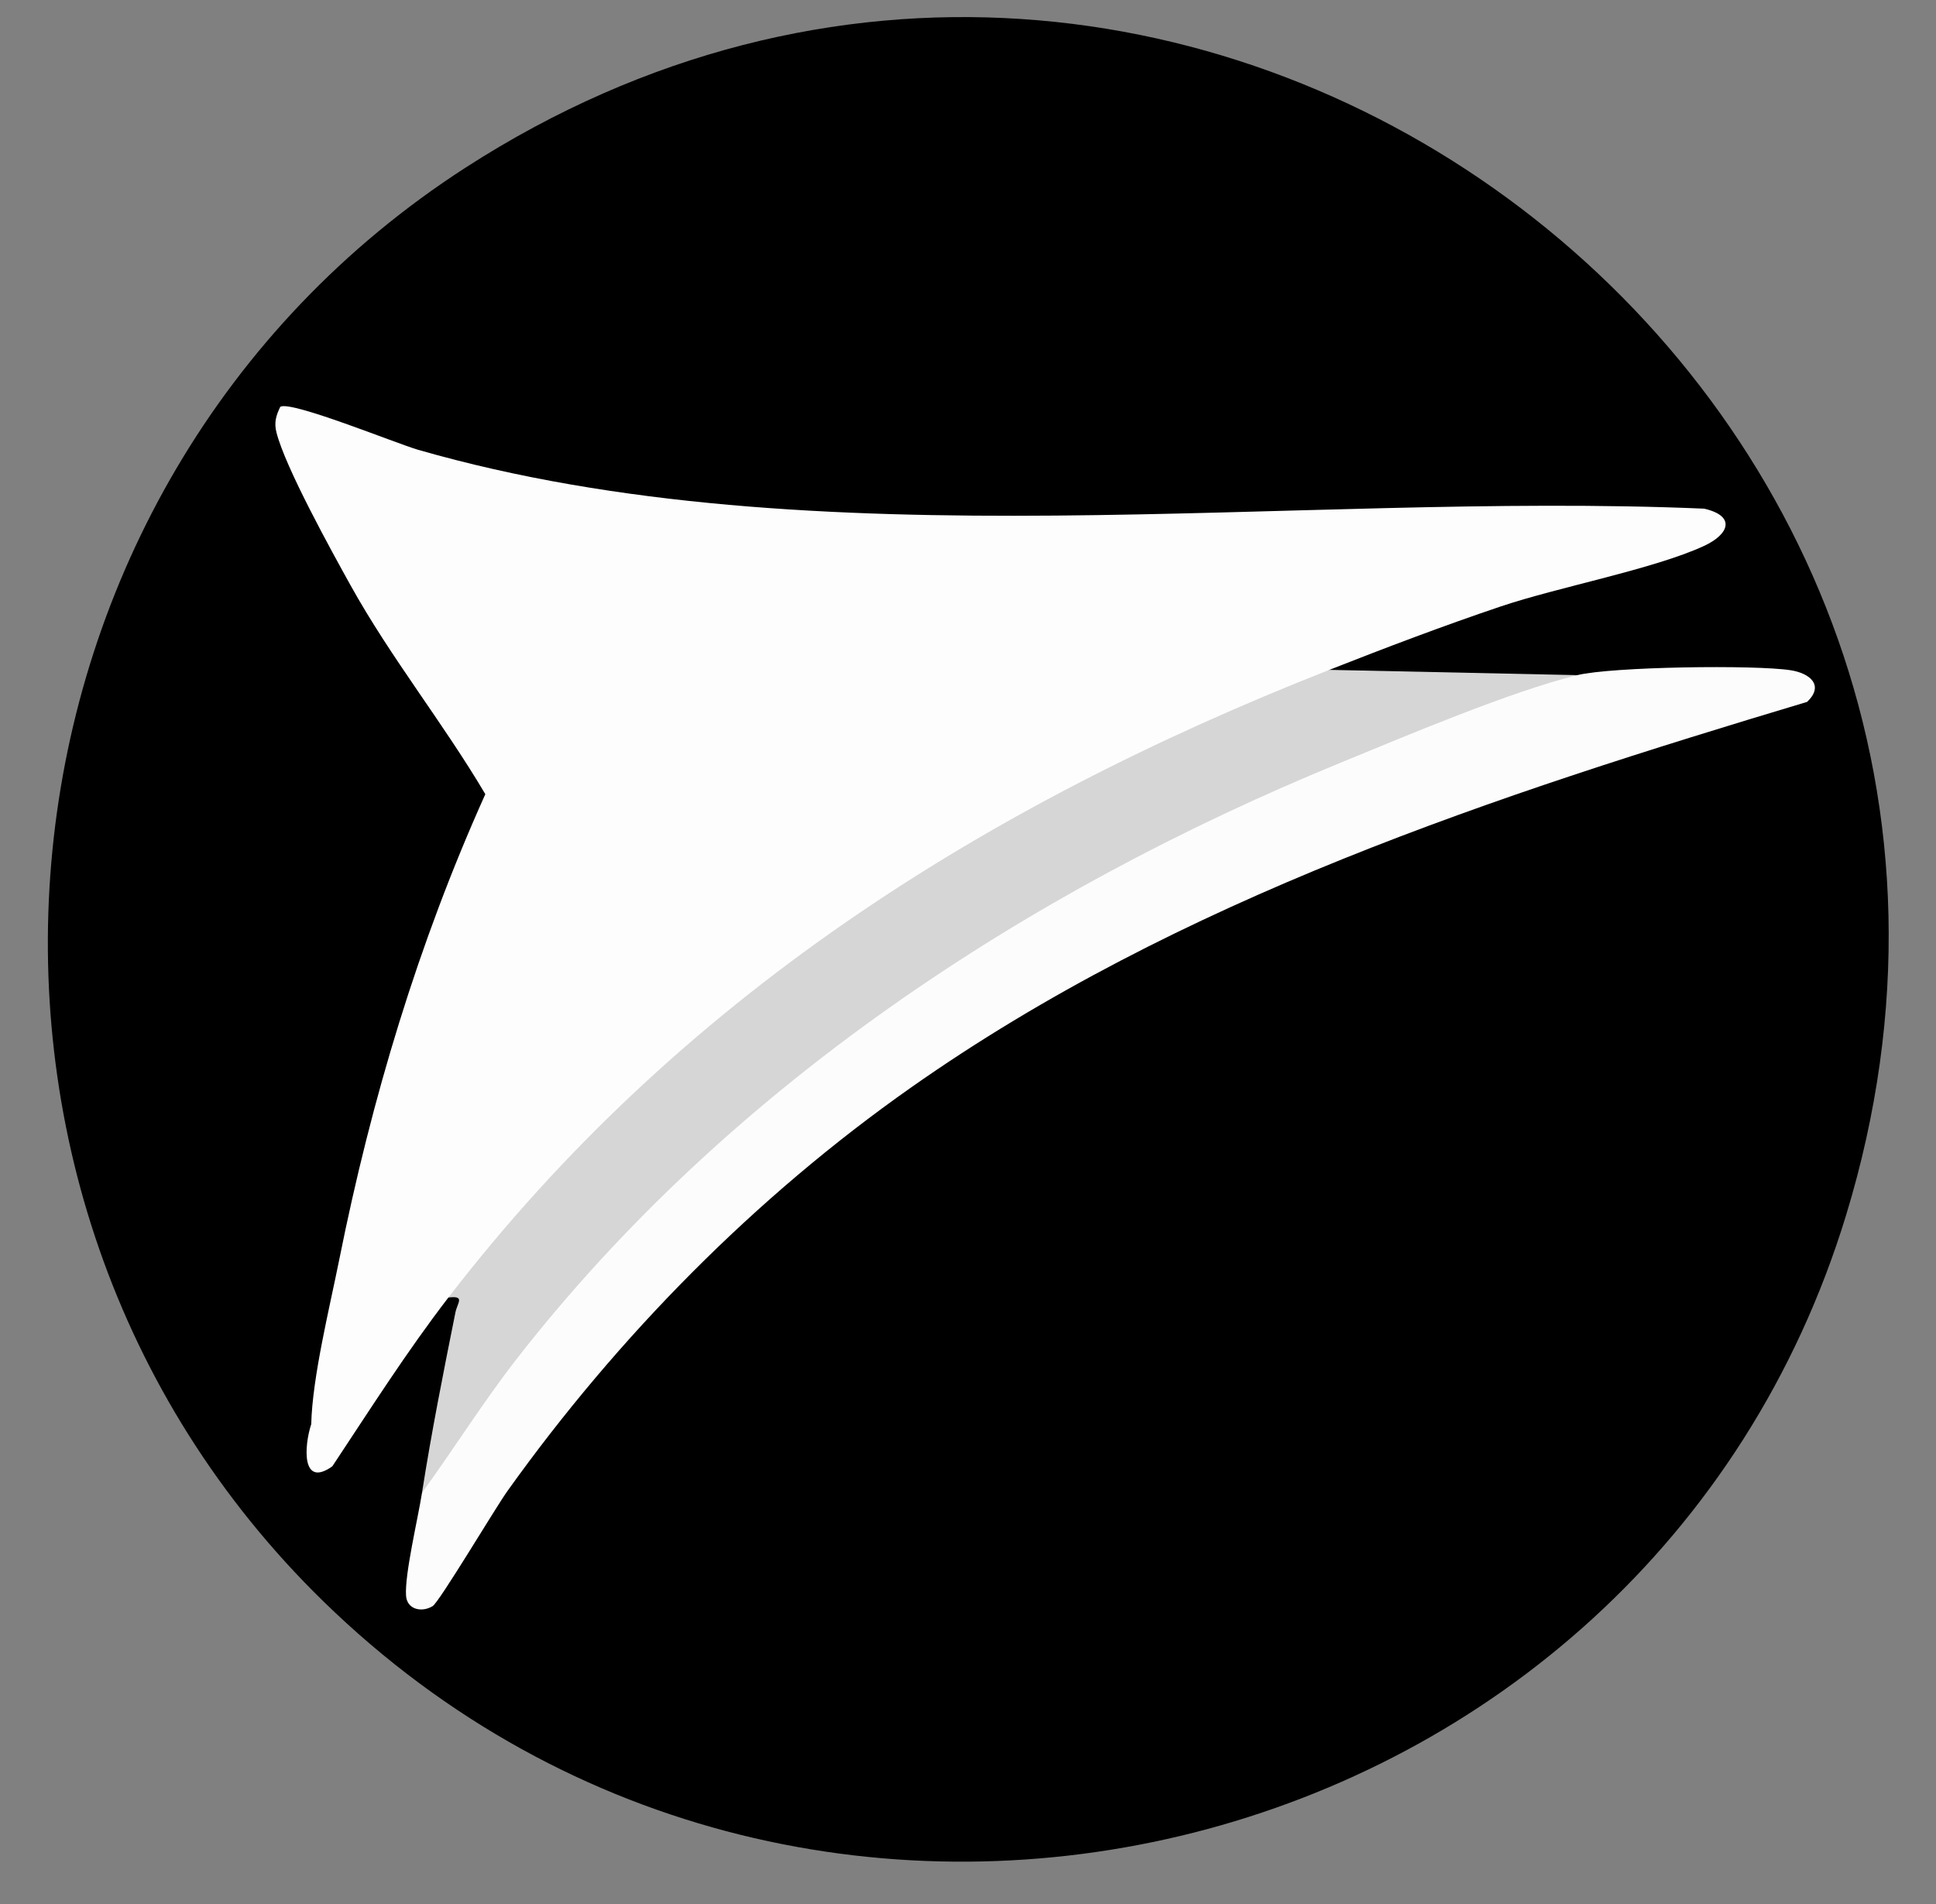 <?xml version="1.0" encoding="UTF-8"?> <svg xmlns="http://www.w3.org/2000/svg" id="_Слой_1" data-name="Слой_1" version="1.1" viewBox="0 0 367 361"><rect x="0" y="0" width="367" height="361" fill="#808080" stroke="none"/><path d="M61.35,303.65C-18.32,225.94-5.03,91.95,88.27,31.77c137.05-88.38,309.29,42.8,261.67,198.67-37.82,123.75-195.65,163.86-288.59,73.21Z"></path><path d="M252,127c-1.71,1.69-3.49,3.42-5.7,4.43-39.89,18.4-73.23,33.99-107.7,62.28-17.48,14.35-33.53,30.39-47.71,48.04l-5.89,4.25c-7.87,10.22-14.88,21.26-22,32-5.85,4.16-5.38-3.78-4-8,.21-8.89,3.49-22.11,5.31-31.19,6.1-30.45,14.96-59.94,27.69-88.24-8-13.54-17.86-25.77-25.52-39.55-3.68-6.63-12.4-22.42-14.07-29.02-.48-1.9-.09-3.19.72-4.87,1.96-1.25,22.02,6.96,26.1,8.14,75.55,21.75,165.64,7.81,243.83,11.17,6.02,1.39,4.76,4.85-.05,7.07-9.52,4.4-27.51,7.76-38.53,11.47-10.91,3.68-21.78,7.81-32.48,12.02Z" fill="#fdfdfd"></path><path d="M80,283c15.72-32.15,44.16-60.15,72.32-82.32,31.38-24.69,62.08-39.92,97.87-56.61,15.1-7.04,32.43-14.3,48.81-16.07,6.58-1.61,33.7-1.98,40.44-.93,3.64.56,6.43,2.86,3.13,6-59.08,17.73-119.03,37.34-169.88,73.12-29.54,20.78-55.52,47.13-76.5,76.5-2.32,3.25-12.9,21.04-14.18,21.82-2.06,1.26-4.87.65-5.04-2-.26-4.13,2.26-14.59,3.03-19.51Z" fill="#fcfcfc"></path><path d="M252,127l47,1c-12.57,3.08-32.38,11.48-44.89,16.61-59.85,24.55-116.06,61.6-156.08,112.92-6.38,8.18-11.94,17.1-18.03,25.47,1.79-11.45,4.05-22.81,6.33-34.17.38-1.87,1.91-3.22-1.33-2.83,43.56-56.58,101.13-93.1,167-119Z" fill="#d6d6d6"></path></svg> 